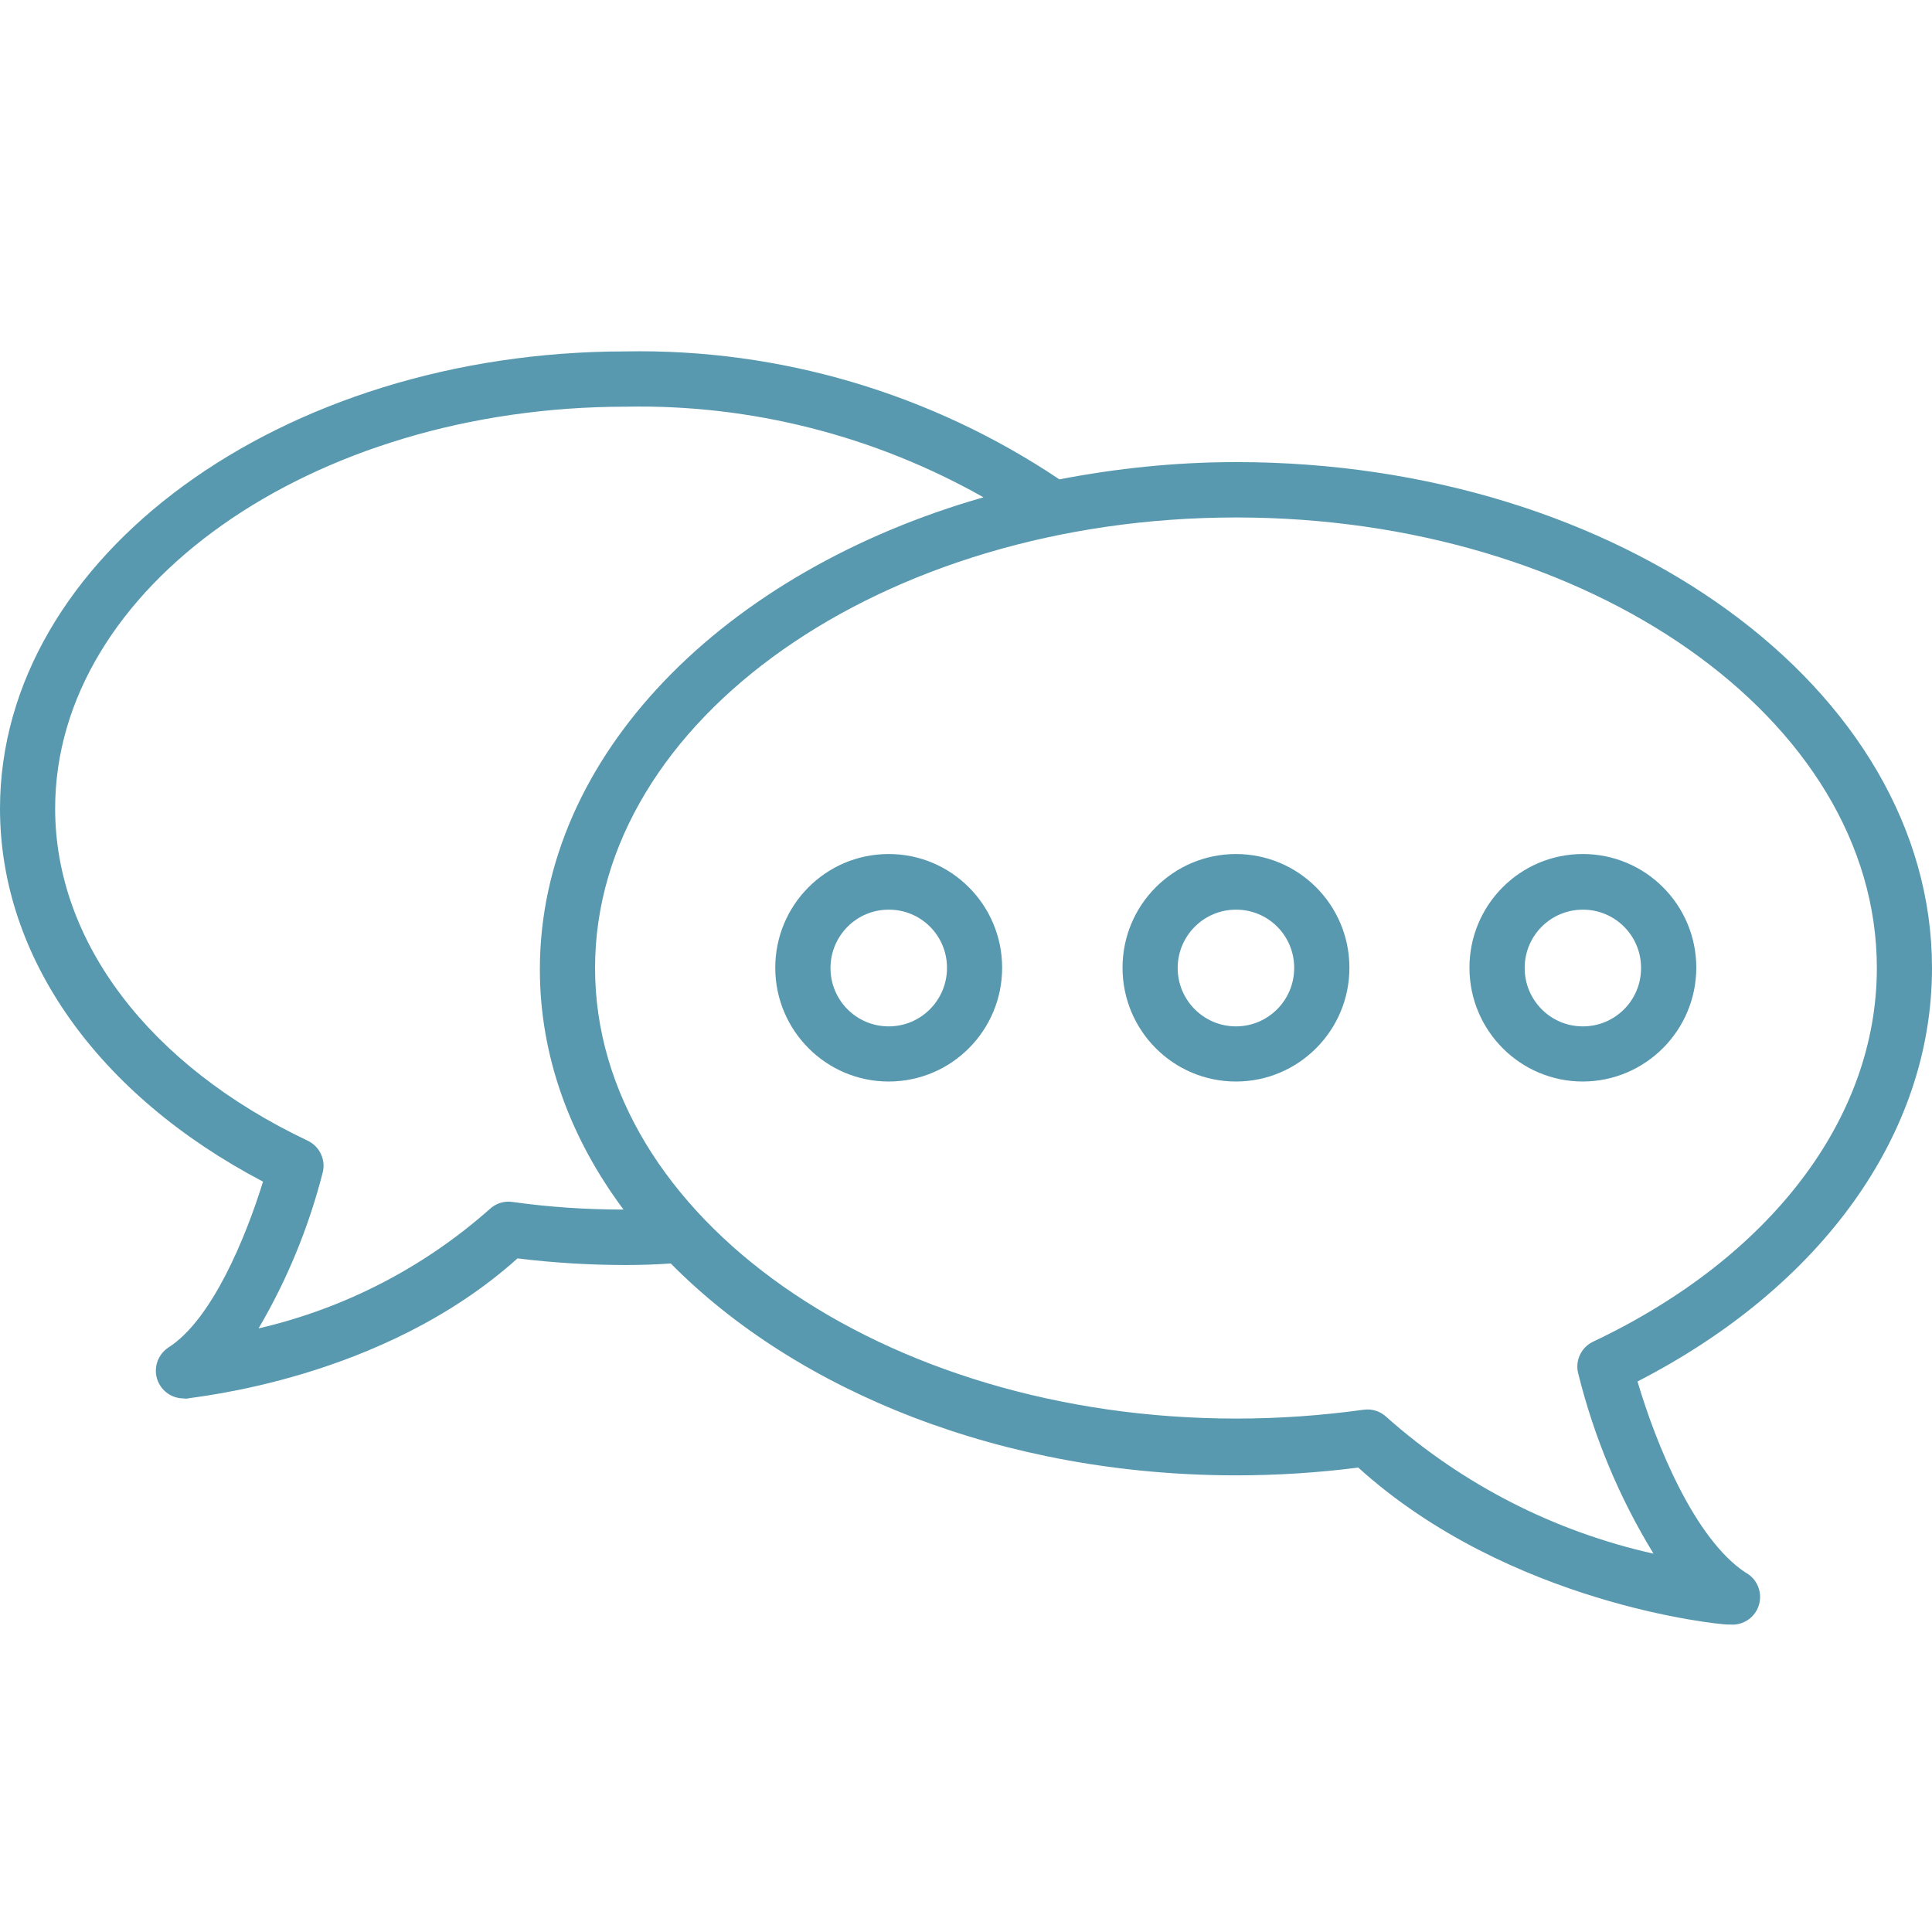 <?xml version="1.0" encoding="UTF-8"?> <svg xmlns="http://www.w3.org/2000/svg" width="44" height="44" viewBox="0 0 44 44" fill="none"><path d="M28.154 10.524C26.761 10.524 25.416 10.669 24.127 10.917C21.21 8.962 17.768 7.939 14.256 8.003C6.398 8.003 0 12.686 0 18.415C0 21.806 2.232 24.939 5.99 26.911C5.6 28.173 4.827 30.064 3.828 30.693C3.656 30.81 3.551 31.003 3.549 31.213C3.548 31.561 3.826 31.844 4.174 31.848L4.243 31.854C4.411 31.809 8.693 31.437 11.786 28.659C12.606 28.76 13.431 28.81 14.256 28.81C14.623 28.81 14.955 28.797 15.276 28.775C18.157 31.691 22.85 33.6 28.154 33.6C29.083 33.6 30.011 33.541 30.933 33.423C34.37 36.531 39.142 36.998 39.349 36.998H39.405C39.656 37.017 39.894 36.888 40.012 36.665C40.174 36.357 40.058 35.975 39.751 35.812C38.596 35.049 37.72 32.906 37.293 31.462C41.486 29.308 44 25.828 44 22.046C44 15.693 36.897 10.524 28.154 10.524ZM11.659 27.372C11.472 27.347 11.282 27.411 11.145 27.543C9.646 28.87 7.839 29.802 5.889 30.253C6.539 29.147 7.029 27.954 7.348 26.71C7.425 26.417 7.282 26.109 7.008 25.979C3.406 24.27 1.256 21.447 1.256 18.415C1.256 13.385 7.089 9.262 14.256 9.262C17.113 9.206 19.923 9.927 22.398 11.326C16.495 13.013 12.295 17.2 12.295 22.077C12.295 24.055 12.986 25.919 14.2 27.547C13.35 27.547 12.501 27.491 11.659 27.372ZM36.281 30.556C36.01 30.686 35.867 30.988 35.943 31.28C36.302 32.728 36.88 34.113 37.658 35.384C35.4 34.88 33.305 33.809 31.574 32.27C31.456 32.16 31.302 32.098 31.139 32.1L31.052 32.106C30.092 32.239 29.124 32.307 28.154 32.307C20.114 32.307 13.552 27.706 13.552 22.046C13.552 16.385 20.108 11.785 28.154 11.785C36.2 11.785 42.744 16.385 42.744 22.046C42.744 25.462 40.331 28.64 36.281 30.556ZM36.043 19.45C34.615 19.452 33.462 20.614 33.466 22.046C33.469 23.476 34.629 24.635 36.055 24.631C37.479 24.623 38.629 23.466 38.632 22.04V22.032C38.629 20.603 37.469 19.446 36.043 19.45ZM37.374 22.052C37.373 22.786 36.776 23.379 36.043 23.375C35.311 23.373 34.72 22.775 34.724 22.04C34.725 21.306 35.322 20.713 36.055 20.717C36.783 20.719 37.373 21.31 37.374 22.04V22.052ZM28.148 19.45C26.72 19.45 25.565 20.608 25.565 22.04C25.565 23.47 26.72 24.631 28.148 24.631C29.574 24.631 30.732 23.47 30.732 22.04C30.732 20.608 29.574 19.45 28.148 19.45ZM28.148 23.375C27.416 23.375 26.821 22.78 26.821 22.046C26.821 21.312 27.416 20.717 28.148 20.717H28.154C28.883 20.717 29.474 21.308 29.474 22.04C29.474 22.042 29.474 22.044 29.474 22.046C29.474 22.78 28.881 23.375 28.148 23.375ZM20.234 19.45C18.806 19.452 17.653 20.614 17.656 22.046C17.66 23.476 18.82 24.635 20.246 24.631C21.672 24.627 22.823 23.468 22.823 22.04V22.032C22.819 20.603 21.66 19.446 20.234 19.45ZM21.567 22.052C21.563 22.786 20.966 23.379 20.234 23.375C19.502 23.373 18.91 22.775 18.914 22.04C18.918 21.306 19.513 20.713 20.246 20.717C20.976 20.717 21.567 21.308 21.567 22.04V22.052Z" fill="#5899AF"></path></svg> 